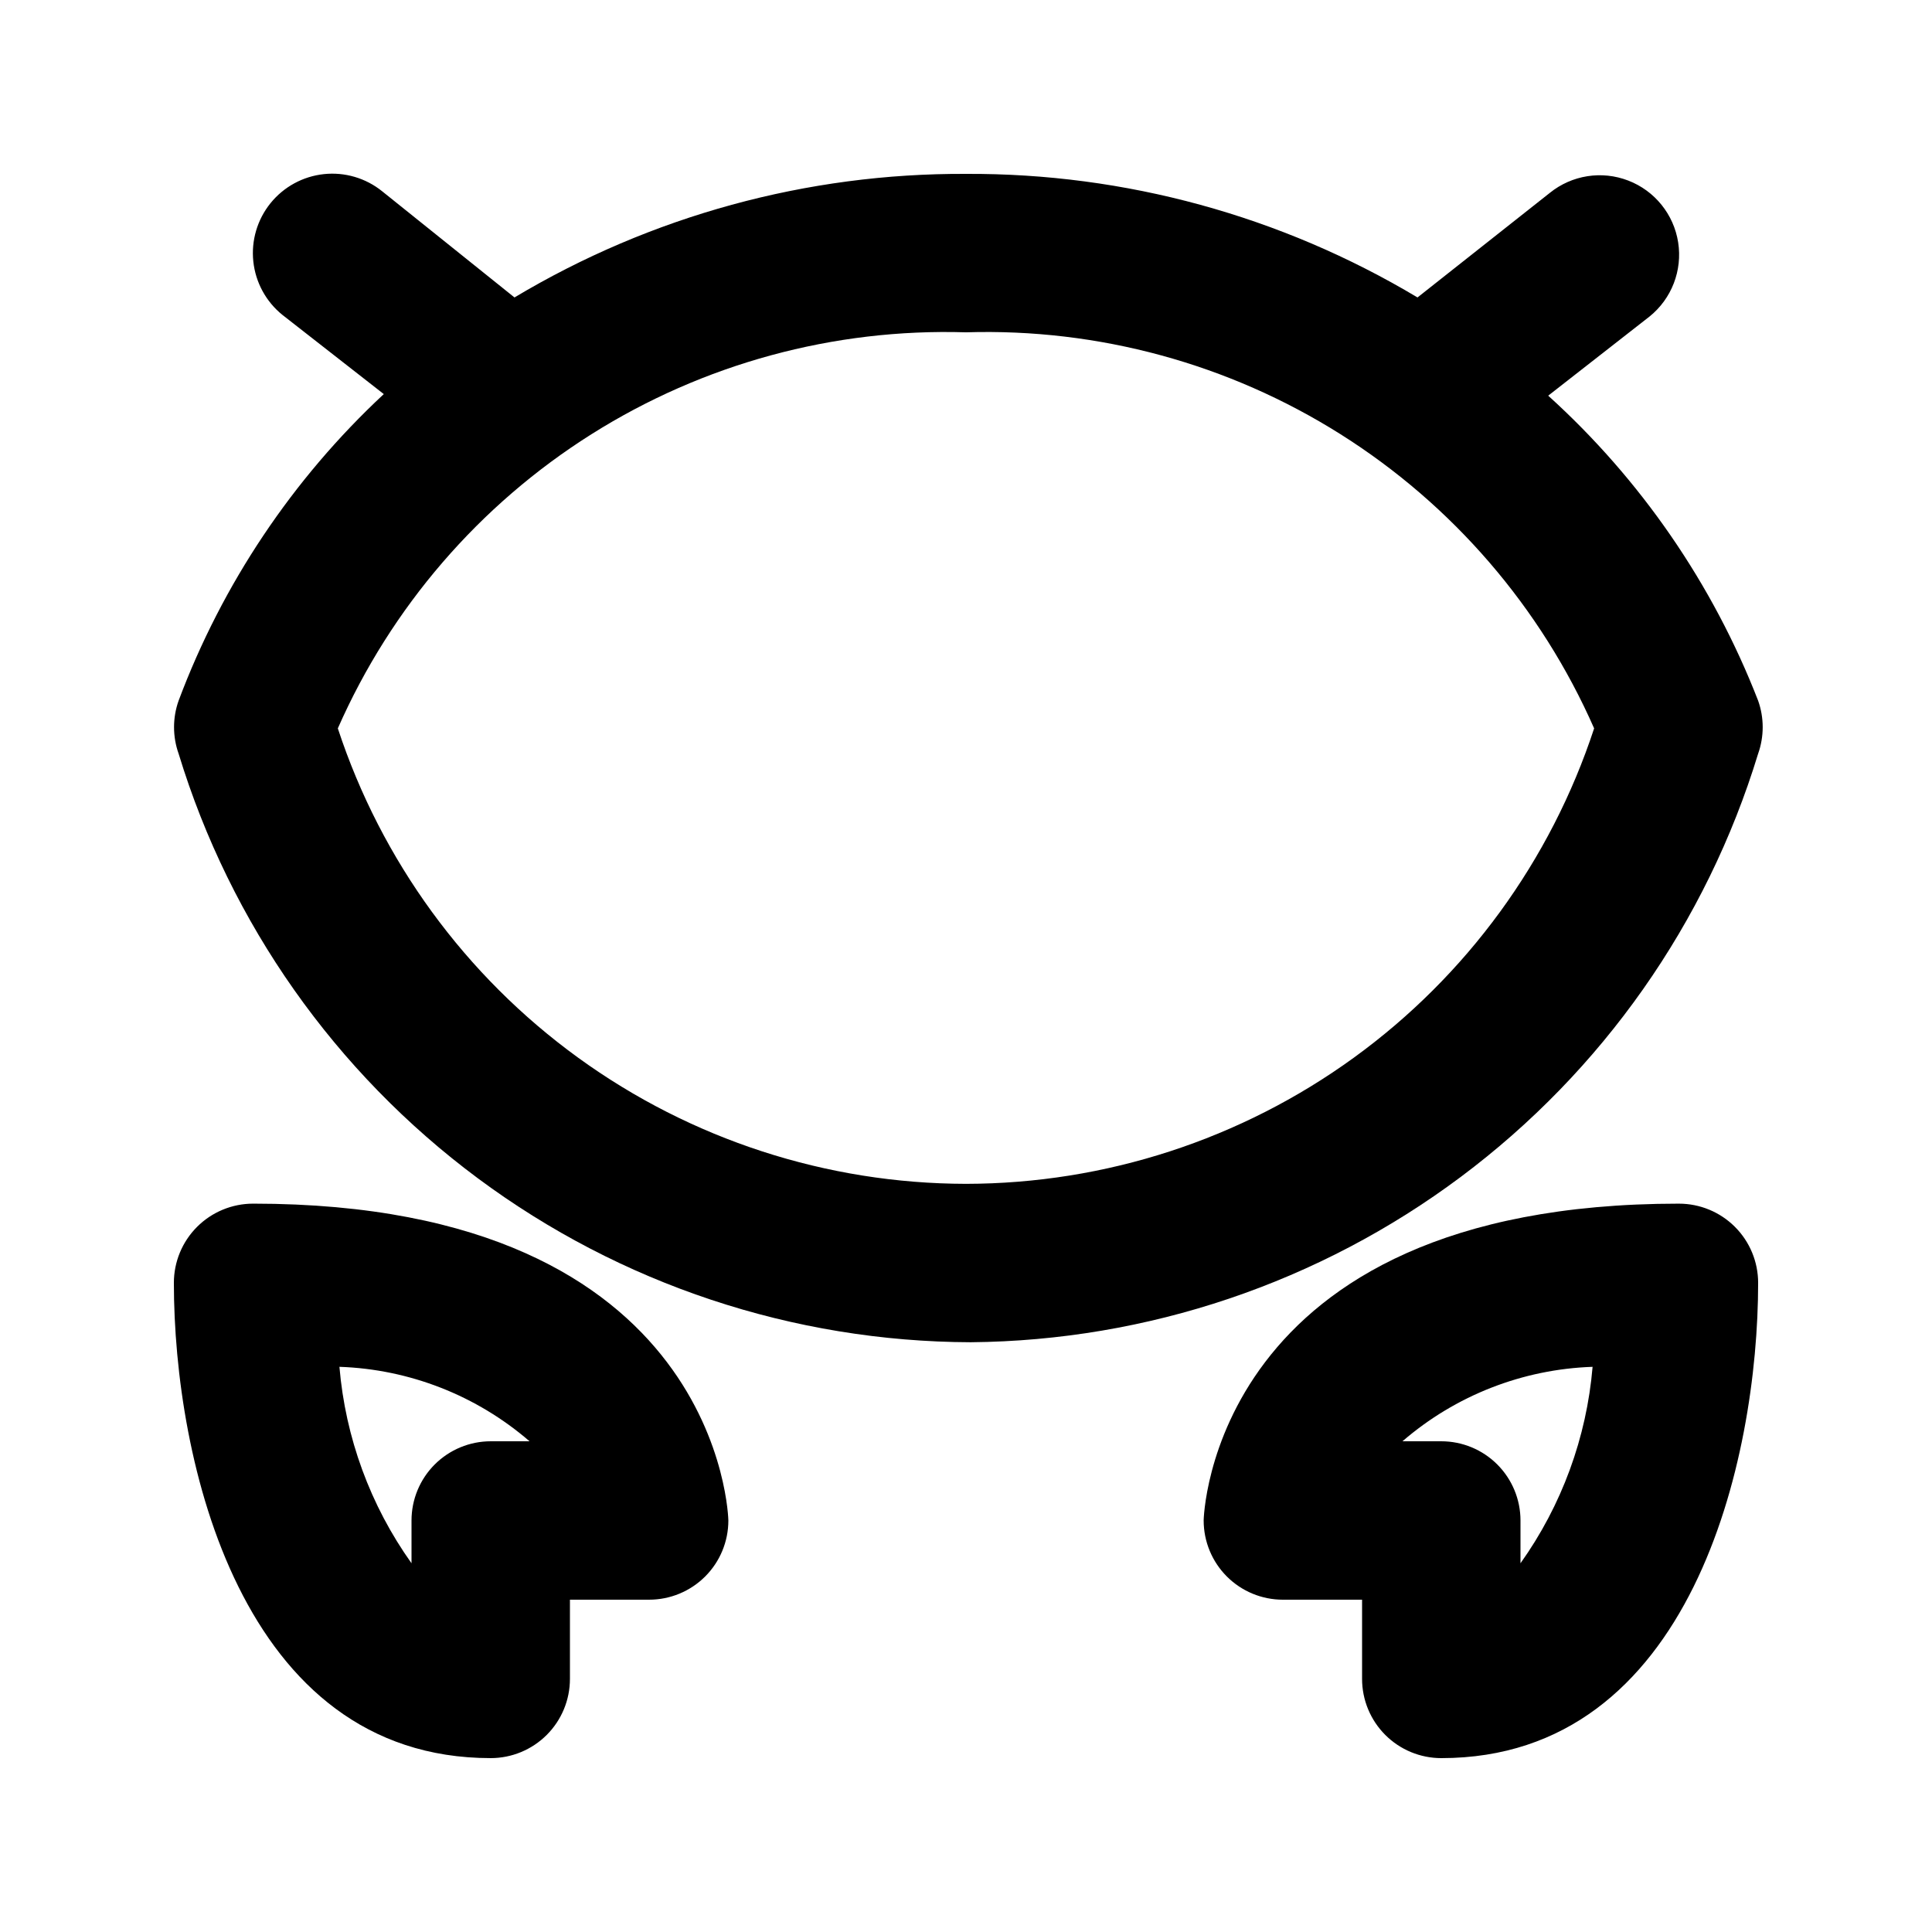 <?xml version="1.0" encoding="UTF-8"?>
<!-- Uploaded to: SVG Repo, www.svgrepo.com, Generator: SVG Repo Mixer Tools -->
<svg fill="#000000" width="800px" height="800px" version="1.1" viewBox="144 144 512 512" xmlns="http://www.w3.org/2000/svg">
 <g>
  <path d="m609.92 343.74c1.617-4.547 1.617-9.516 0-14.062-12.008-30.898-31.055-58.57-55.629-80.82l26.871-20.992c5.852-4.723 8.734-12.211 7.566-19.641-1.164-7.426-6.207-13.668-13.223-16.371-7.019-2.707-14.945-1.461-20.793 3.266l-35.059 27.707c-36.148-21.625-77.527-32.949-119.65-32.746-42.125-0.203-83.504 11.121-119.66 32.746l-35.059-28.129c-4.34-3.508-9.898-5.144-15.449-4.555-5.551 0.59-10.641 3.363-14.148 7.703-3.508 4.344-5.144 9.902-4.555 15.453 0.59 5.551 3.363 10.641 7.703 14.148l26.871 20.992c-24.168 22.504-42.781 50.312-54.371 81.238-1.617 4.547-1.617 9.516 0 14.062 13.73 45.02 41.523 84.453 79.301 112.52 37.777 28.07 83.555 43.297 130.62 43.449 46.848-0.418 92.344-15.77 129.87-43.82 37.527-28.051 65.129-67.336 78.793-112.15zm-209.92 113.99c-36.918-0.055-72.879-11.746-102.77-33.418s-52.176-52.215-63.703-87.285c14.125-32.094 37.523-59.234 67.184-77.938 29.66-18.703 64.234-28.113 99.285-27.023 35.047-1.09 69.621 8.32 99.281 27.023 29.664 18.703 53.059 45.844 67.184 77.938-11.523 35.07-33.816 65.613-63.703 87.285s-65.848 33.363-102.76 33.418z"/>
  <path d="m588.93 462.98c-124.48 0-125.95 83.969-125.95 83.969l0.004-0.004c0 5.57 2.211 10.91 6.148 14.844 3.934 3.938 9.273 6.148 14.84 6.148h20.992v20.992c0 5.57 2.215 10.906 6.148 14.844 3.938 3.938 9.277 6.148 14.844 6.148 66.336 0 83.969-79.141 83.969-125.95 0-5.566-2.211-10.906-6.148-14.84-3.938-3.938-9.273-6.148-14.844-6.148zm-41.984 95.305v-11.34c0-5.566-2.211-10.906-6.148-14.844-3.934-3.934-9.273-6.148-14.844-6.148h-10.285c14.047-12.141 31.828-19.102 50.383-19.73-1.586 18.75-8.184 36.734-19.105 52.059z"/>
  <path d="m211.07 462.98c-5.566 0-10.906 2.211-14.844 6.148-3.938 3.934-6.148 9.273-6.148 14.84 0 46.812 17.633 125.95 83.969 125.95 5.566 0 10.906-2.211 14.844-6.148s6.148-9.273 6.148-14.844v-20.992h20.992c5.566 0 10.906-2.211 14.844-6.148 3.938-3.934 6.148-9.273 6.148-14.844 0 0-1.469-83.965-125.95-83.965zm62.977 62.977v-0.004c-5.566 0-10.906 2.215-14.844 6.148-3.938 3.938-6.148 9.277-6.148 14.844v11.336c-10.922-15.324-17.52-33.309-19.102-52.059 18.555 0.629 36.332 7.59 50.379 19.73z"/>
 </g>
</svg>